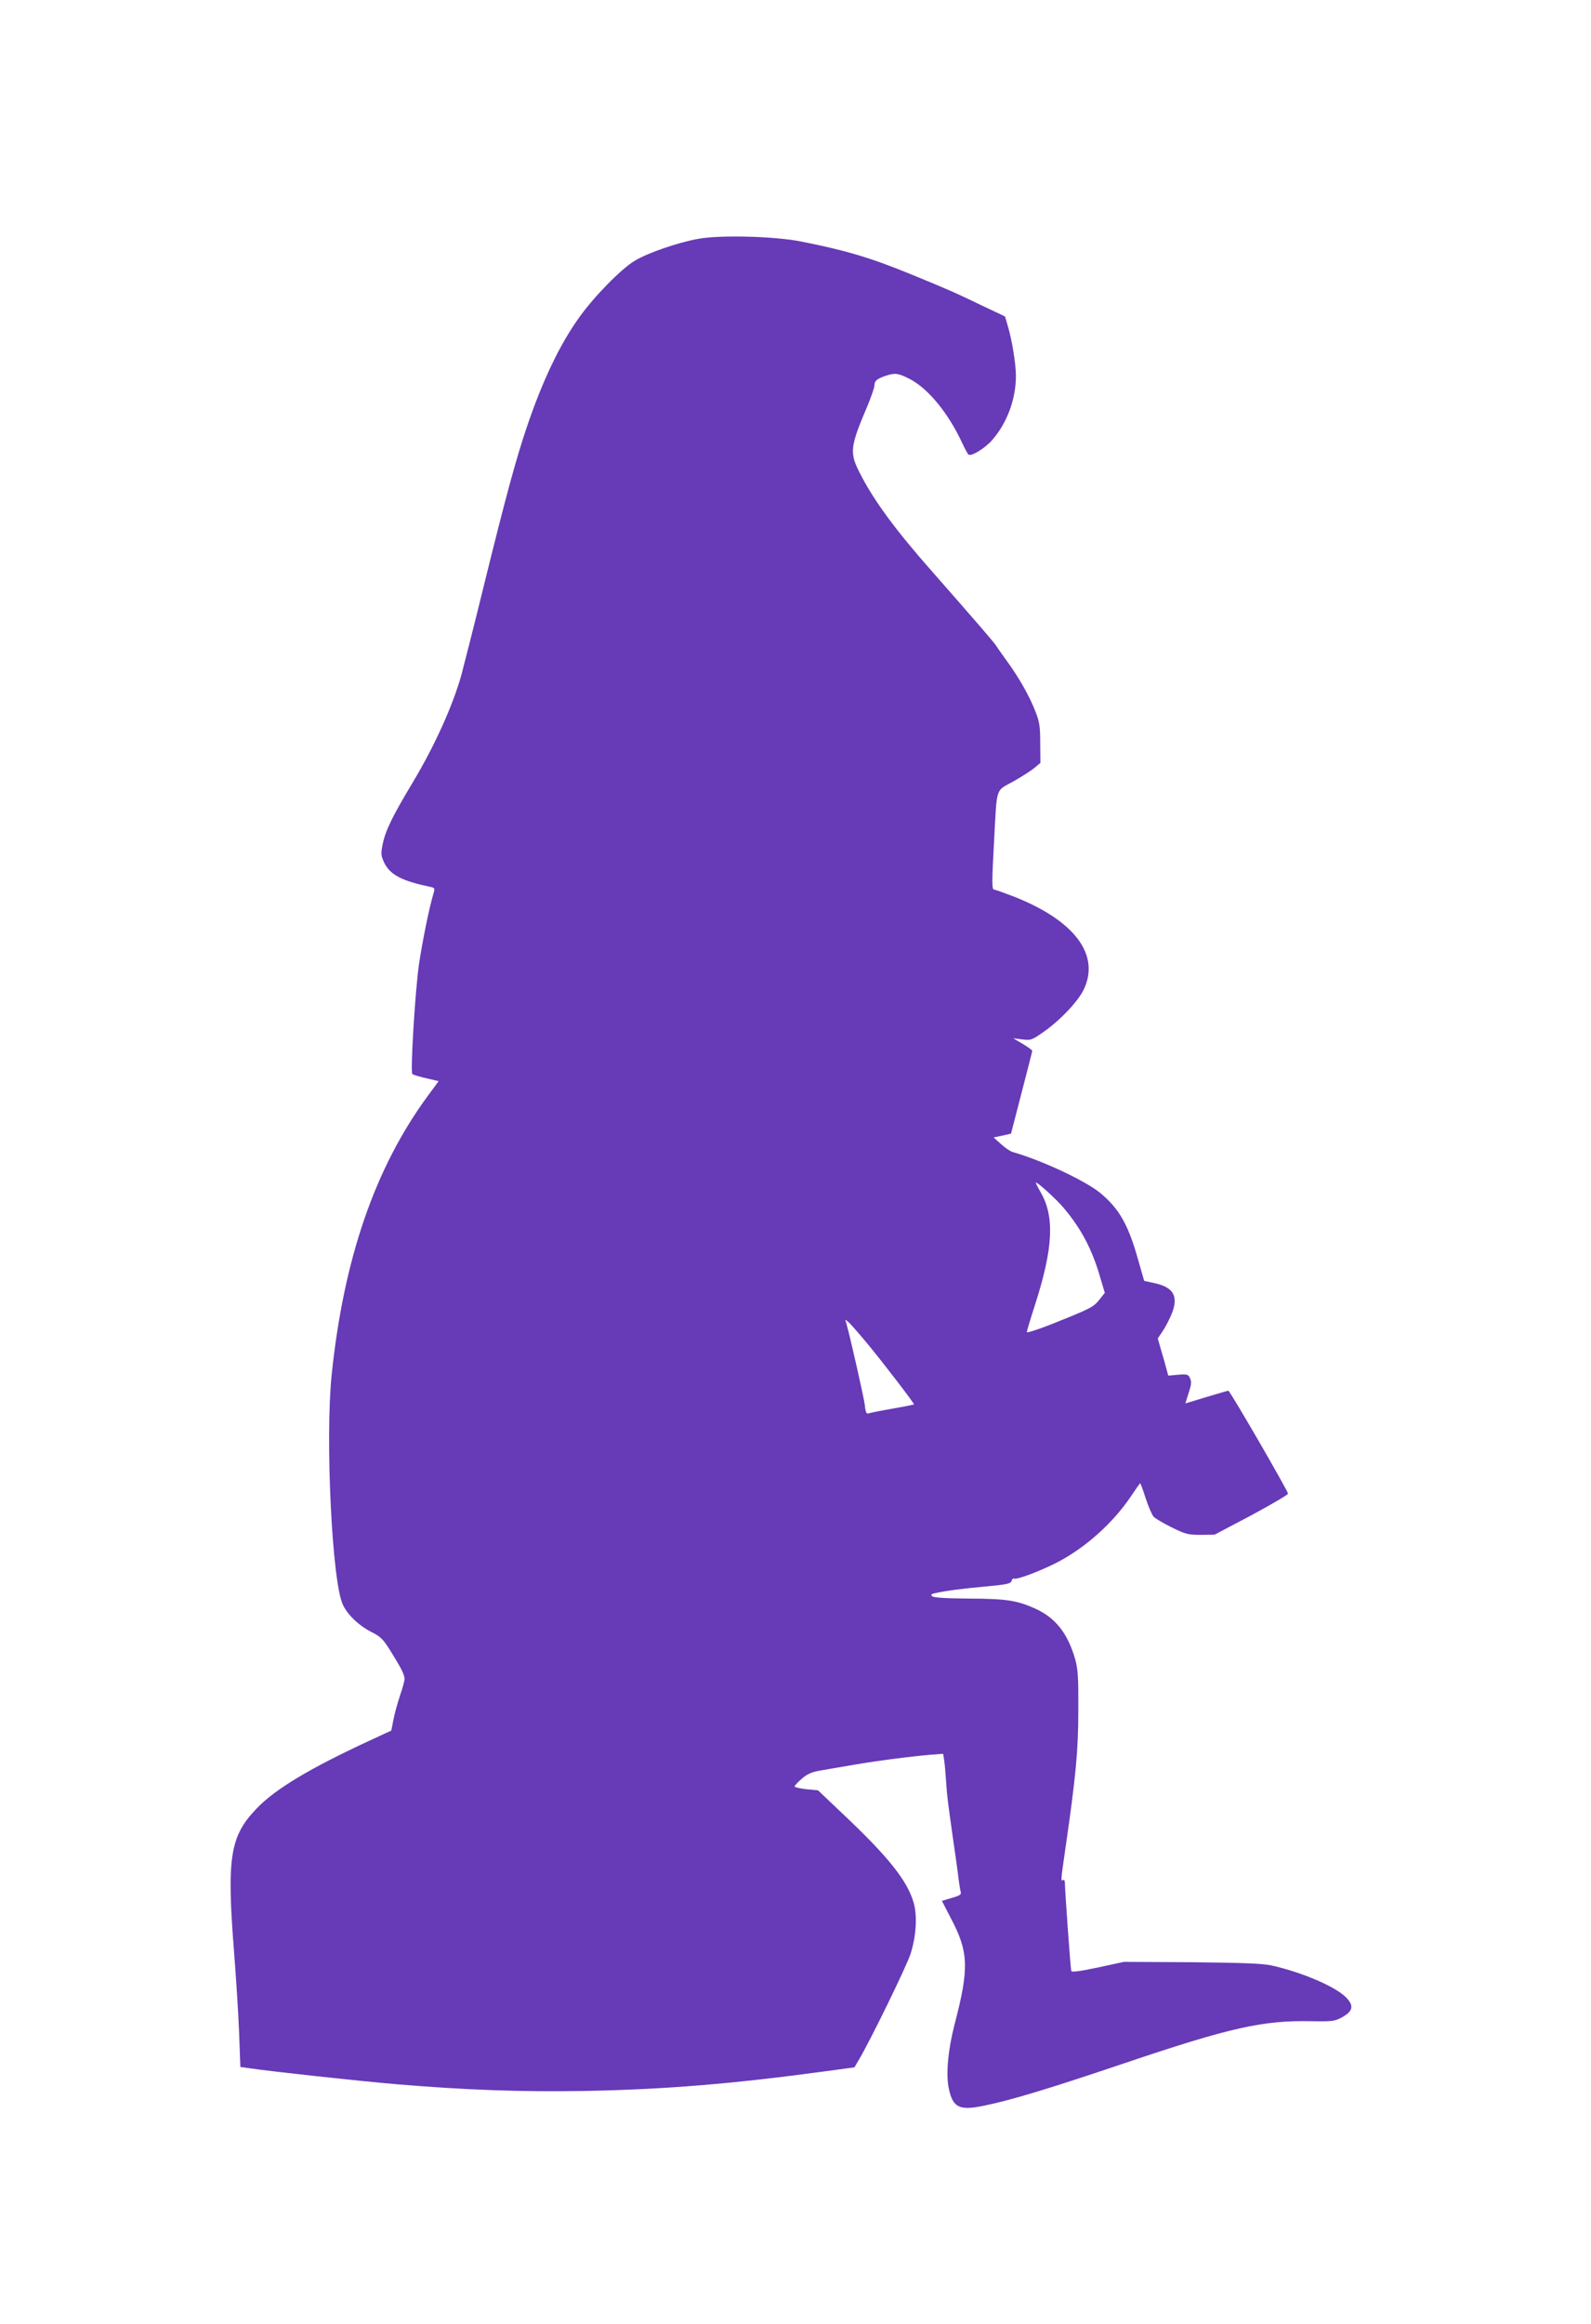 <?xml version="1.0" standalone="no"?>
<!DOCTYPE svg PUBLIC "-//W3C//DTD SVG 20010904//EN"
 "http://www.w3.org/TR/2001/REC-SVG-20010904/DTD/svg10.dtd">
<svg version="1.0" xmlns="http://www.w3.org/2000/svg"
 width="877pt" height="1280pt" viewBox="0 0 877 1280"
 preserveAspectRatio="xMidYMid meet">
<g transform="translate(0,1280) scale(0.1,-0.1)"
fill="#673ab7" stroke="none">
<path d="M3846 11484 c-113 -21 -279 -78 -348 -121 -74 -44 -223 -196 -305
-311 -108 -150 -203 -350 -290 -607 -60 -178 -117 -389 -229 -843 -52 -213
-111 -445 -130 -517 -47 -170 -149 -395 -269 -595 -113 -188 -151 -266 -166
-342 -10 -51 -9 -61 9 -100 33 -67 97 -100 254 -133 25 -5 26 -7 17 -38 -24
-80 -60 -260 -79 -385 -21 -141 -49 -597 -37 -608 4 -4 38 -14 76 -23 l69 -16
-59 -80 c-292 -397 -465 -899 -531 -1540 -36 -355 3 -1149 63 -1266 28 -57 89
-114 156 -148 50 -25 65 -39 104 -102 59 -94 79 -133 79 -157 0 -10 -11 -51
-25 -91 -13 -40 -30 -99 -36 -132 l-12 -61 -121 -56 c-330 -153 -519 -266
-622 -374 -146 -152 -165 -268 -124 -787 11 -141 24 -341 28 -446 l7 -190 50
-7 c121 -18 600 -70 810 -88 383 -32 685 -43 1040 -37 436 8 815 39 1322 108
l163 22 21 36 c62 102 269 526 289 591 31 99 37 210 16 281 -35 121 -140 252
-389 487 l-138 131 -65 6 c-35 4 -64 11 -64 15 0 5 18 24 40 43 30 26 55 37
103 45 177 31 239 41 307 51 112 16 227 30 302 36 l67 5 5 -32 c3 -18 8 -71
11 -118 5 -83 10 -117 40 -330 9 -58 20 -141 26 -185 5 -44 12 -88 15 -97 4
-13 -7 -20 -50 -32 l-54 -16 48 -93 c100 -189 103 -277 22 -587 -36 -139 -49
-275 -32 -353 22 -106 58 -124 195 -95 152 31 362 95 774 234 581 196 763 237
1031 231 117 -2 128 0 170 23 59 33 64 64 19 109 -58 59 -243 138 -409 175
-49 11 -156 15 -440 18 l-375 2 -143 -31 c-99 -21 -145 -27 -147 -19 -4 12
-35 447 -35 484 0 13 -4 20 -10 17 -13 -8 -14 -11 14 182 56 386 70 531 70
753 1 178 -2 226 -17 280 -41 143 -108 229 -221 280 -101 45 -156 54 -364 55
-128 1 -196 5 -204 13 -8 8 -5 12 13 16 62 14 146 25 276 37 122 11 144 16
149 31 3 10 9 16 14 13 13 -8 145 42 235 88 159 82 312 220 411 368 25 38 47
69 49 69 2 0 16 -37 30 -82 15 -46 35 -91 43 -101 9 -10 54 -37 99 -59 77 -38
91 -42 161 -42 l77 1 203 107 c111 60 202 113 202 119 0 14 -320 567 -329 567
-3 0 -58 -16 -121 -35 -63 -19 -115 -35 -116 -35 0 0 8 26 18 57 15 45 17 62
8 81 -10 22 -15 24 -65 20 l-55 -5 -10 36 c-5 20 -18 66 -29 102 l-19 67 29
43 c16 24 38 68 50 98 35 93 7 140 -95 163 l-59 13 -33 115 c-54 194 -105 283
-209 369 -81 67 -322 180 -484 226 -13 4 -41 23 -64 44 l-40 36 48 10 48 11
58 224 c32 124 59 228 59 232 0 4 -24 21 -52 38 l-53 31 50 -6 c48 -6 53 -4
120 43 93 66 189 168 220 234 89 190 -52 377 -382 508 -57 22 -107 40 -113 40
-13 0 -13 38 0 275 16 296 6 266 106 321 46 26 99 60 117 75 l32 27 -1 108 c0
94 -4 119 -28 179 -31 80 -88 181 -155 273 -25 35 -53 74 -61 87 -14 21 -124
148 -350 405 -200 226 -322 391 -397 538 -62 119 -59 147 41 382 19 47 36 95
36 106 0 26 13 38 65 55 49 16 66 14 129 -18 100 -51 212 -186 288 -349 16
-35 33 -66 37 -68 16 -11 90 35 129 79 83 94 132 226 132 355 0 65 -22 200
-45 276 l-15 51 -129 61 c-154 74 -177 84 -391 172 -223 91 -357 131 -605 180
-145 29 -450 37 -569 14z m2017 -5337 c98 -116 157 -229 201 -381 l26 -87 -31
-39 c-33 -41 -48 -48 -276 -139 -68 -26 -123 -44 -123 -38 0 5 20 72 45 149
101 315 110 488 29 625 -13 23 -24 44 -24 48 0 12 109 -86 153 -138z m-1080
-750 c93 -113 259 -329 255 -333 -2 -1 -55 -12 -119 -23 -64 -11 -123 -23
-131 -26 -12 -5 -17 6 -21 47 -6 45 -85 394 -103 453 -7 20 -7 20 16 0 12 -11
58 -64 103 -118z"/>
</g>
</svg>
